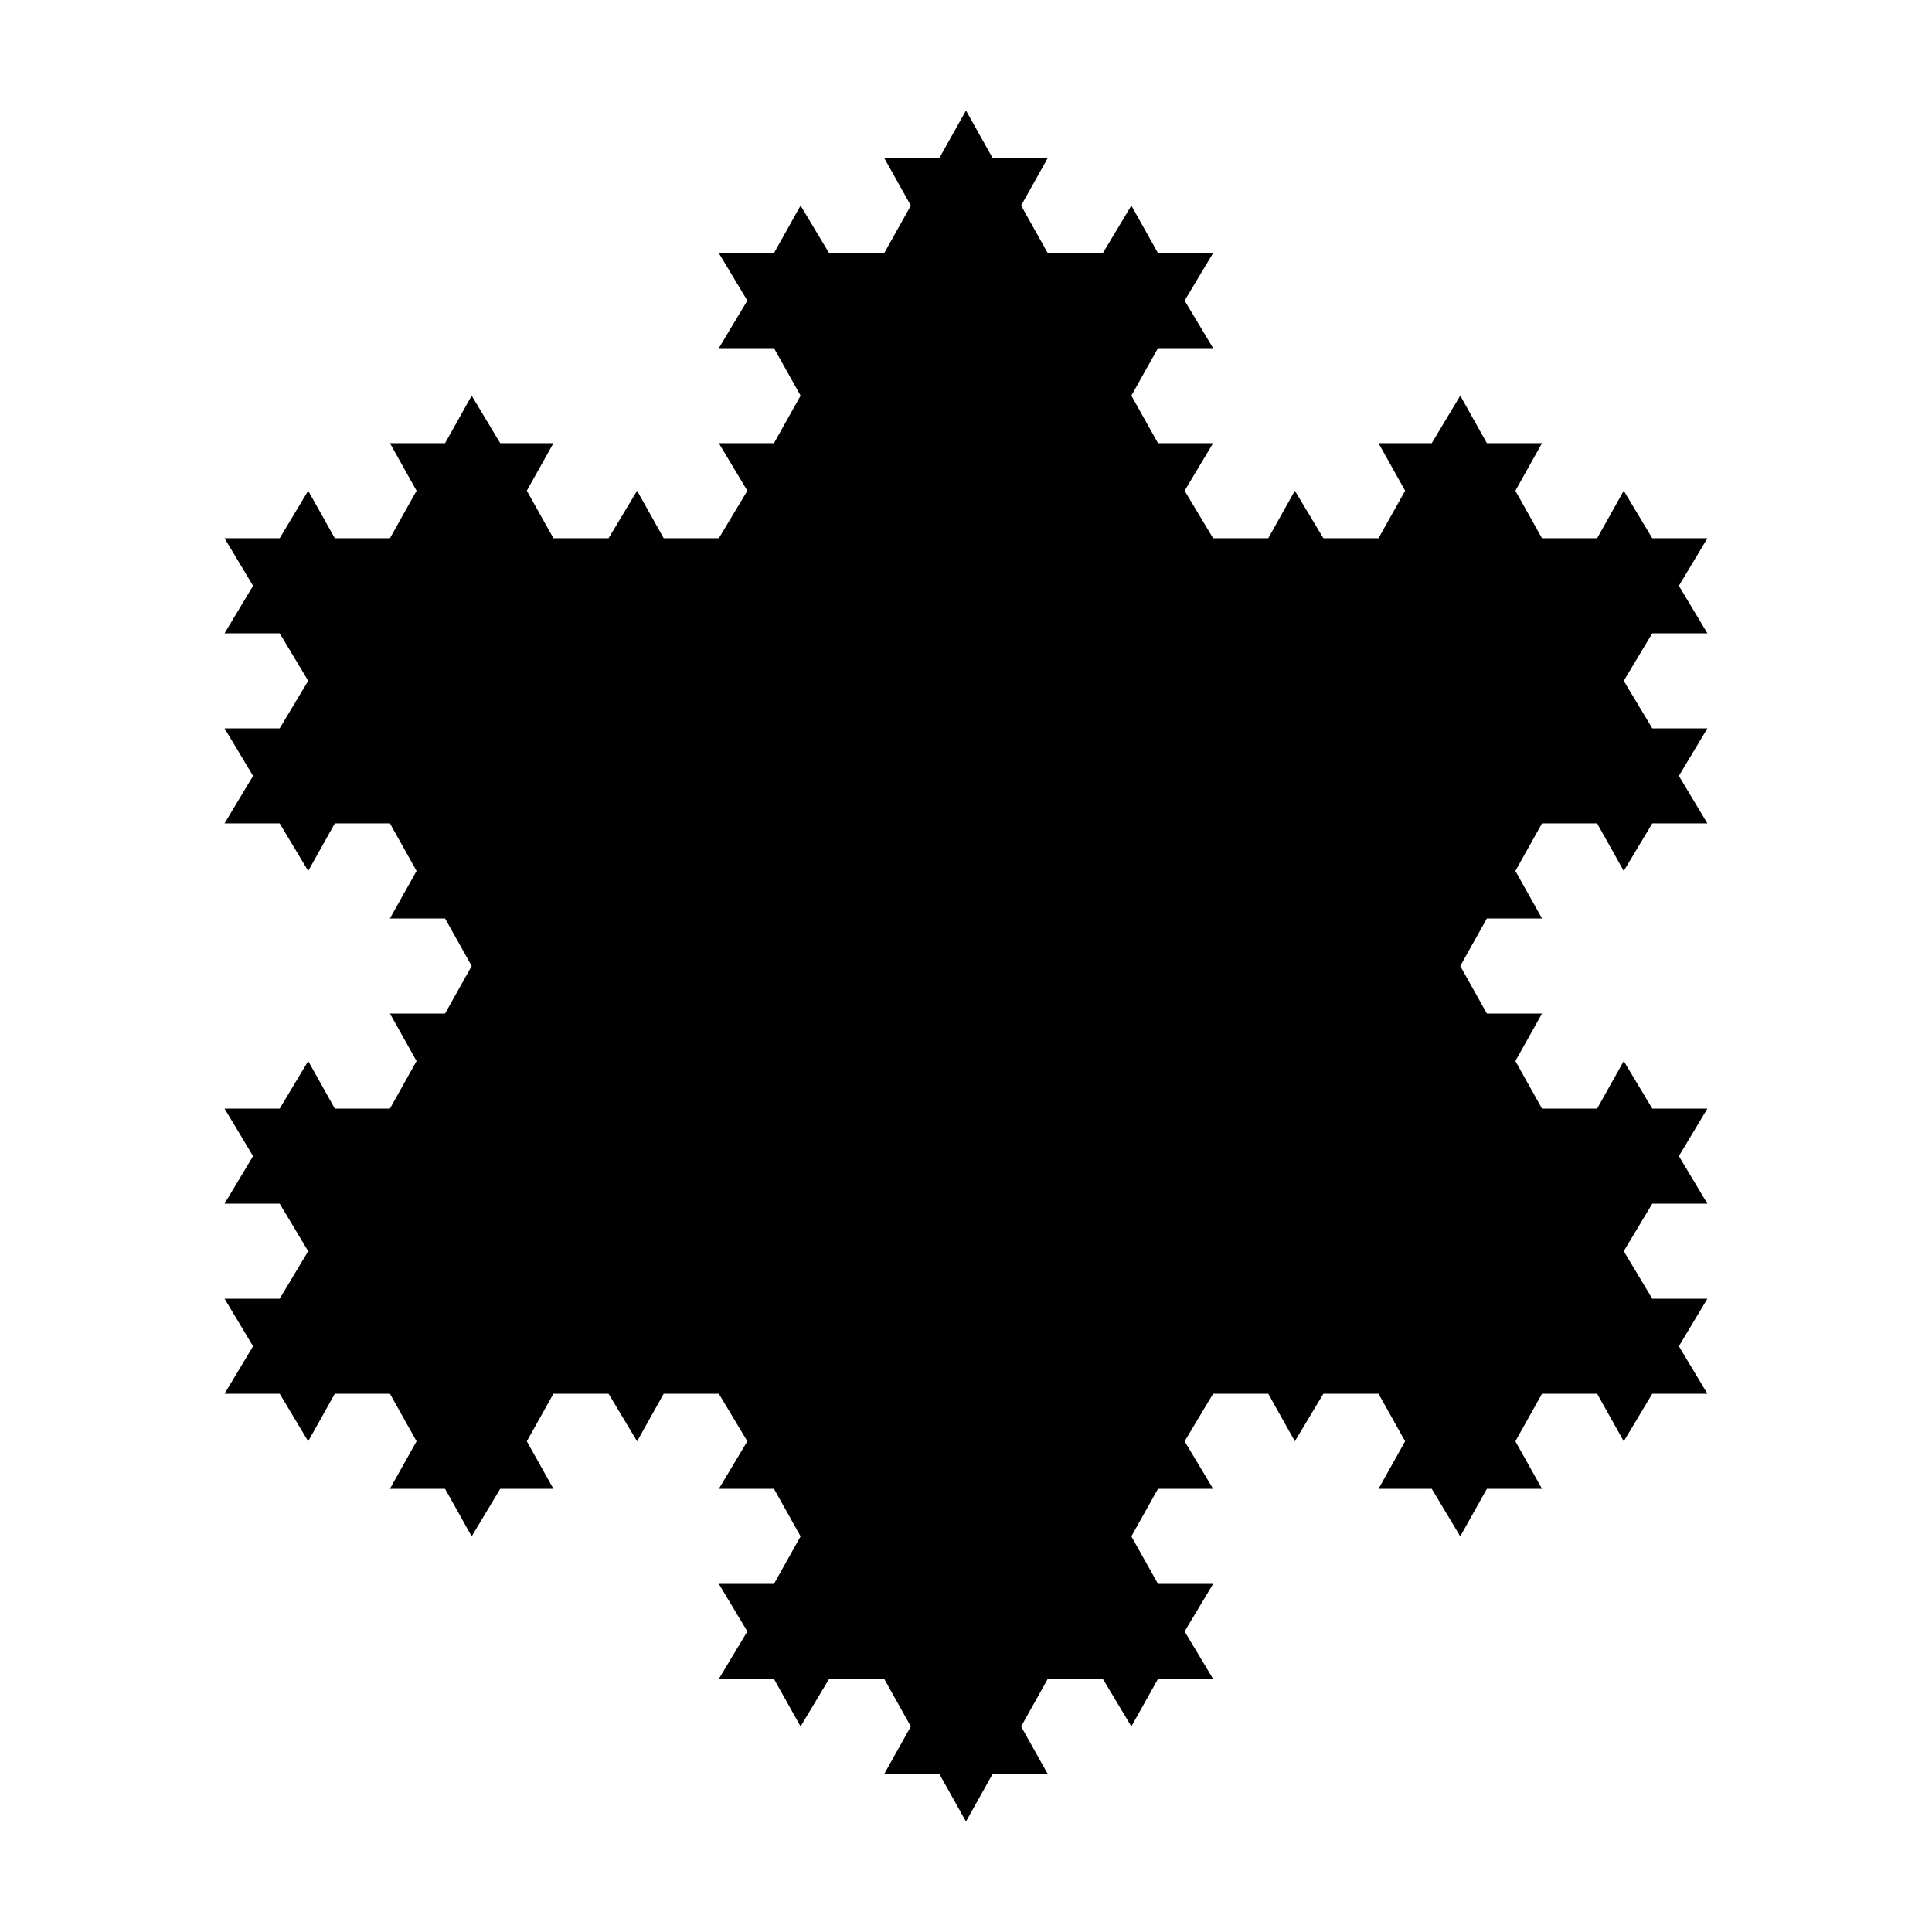 <?xml version="1.0" encoding="UTF-8"?>
<!-- Uploaded to: SVG Repo, www.svgrepo.com, Generator: SVG Repo Mixer Tools -->
<svg fill="#000000" width="800px" height="800px" version="1.1" viewBox="144 144 512 512" xmlns="http://www.w3.org/2000/svg">
 <path d="m218.12 513.36 7.555 12.594 7.055-12.594h14.609l7.055 12.594-7.055 12.598h14.609l7.055 12.594 7.559-12.594h14.105l-7.055-12.598 7.055-12.594h14.609l7.559 12.594 7.055-12.594h14.609l7.555 12.594-7.555 12.598h14.609l7.055 12.594-7.055 12.598h-14.609l7.555 12.594-7.555 12.594h14.609l7.055 12.598 7.555-12.598h14.613l7.051 12.598-7.051 12.594h14.609l7.055 12.594 7.051-12.594h14.613l-7.055-12.594 7.055-12.598h14.609l7.555 12.598 7.055-12.598h14.609l-7.555-12.594 7.555-12.594h-14.609l-7.055-12.598 7.055-12.594h14.609l-7.555-12.598 7.555-12.594h14.613l7.051 12.594 7.559-12.594h14.609l7.055 12.594-7.055 12.598h14.109l7.555 12.594 7.055-12.594h14.609l-7.055-12.598 7.055-12.594h14.609l7.055 12.594 7.559-12.594h14.609l-7.559-12.594 7.559-12.598h-14.609l-7.559-12.594 7.559-12.594h14.609l-7.559-12.598 7.559-12.594h-14.609l-7.559-12.598-7.055 12.598h-14.609l-7.055-12.598 7.055-12.594h-14.609l-7.055-12.594 7.055-12.598h14.609l-7.055-12.594 7.055-12.598h14.609l7.055 12.598 7.559-12.598h14.609l-7.559-12.594 7.559-12.594h-14.609l-7.559-12.598 7.559-12.594h14.609l-7.559-12.594 7.559-12.598h-14.609l-7.559-12.594-7.055 12.594h-14.609l-7.055-12.594 7.055-12.598h-14.609l-7.055-12.594-7.555 12.594h-14.109l7.055 12.598-7.055 12.594h-14.609l-7.559-12.594-7.051 12.594h-14.613l-7.555-12.594 7.555-12.598h-14.609l-7.055-12.594 7.055-12.594h14.609l-7.555-12.598 7.555-12.594h-14.609l-7.055-12.594-7.555 12.594h-14.609l-7.055-12.594 7.055-12.598h-14.613l-7.051-12.594-7.055 12.594h-14.609l7.051 12.598-7.051 12.594h-14.613l-7.555-12.594-7.055 12.594h-14.609l7.555 12.594-7.555 12.598h14.609l7.055 12.594-7.055 12.594h-14.609l7.555 12.598-7.555 12.594h-14.609l-7.055-12.594-7.559 12.594h-14.609l-7.055-12.594 7.055-12.598h-14.105l-7.559-12.594-7.055 12.594h-14.609l7.055 12.598-7.055 12.594h-14.609l-7.055-12.594-7.555 12.594h-14.613l7.559 12.598-7.559 12.594h14.613l7.555 12.594-7.555 12.598h-14.613l7.559 12.594-7.559 12.594h14.613l7.555 12.598 7.055-12.598h14.609l7.055 12.598-7.055 12.594h14.609l7.055 12.598-7.055 12.594h-14.609l7.055 12.594-7.055 12.598h-14.609l-7.055-12.598-7.555 12.598h-14.613l7.559 12.594-7.559 12.598h14.613l7.555 12.594-7.555 12.594h-14.613l7.559 12.598-7.559 12.594z"/>
</svg>